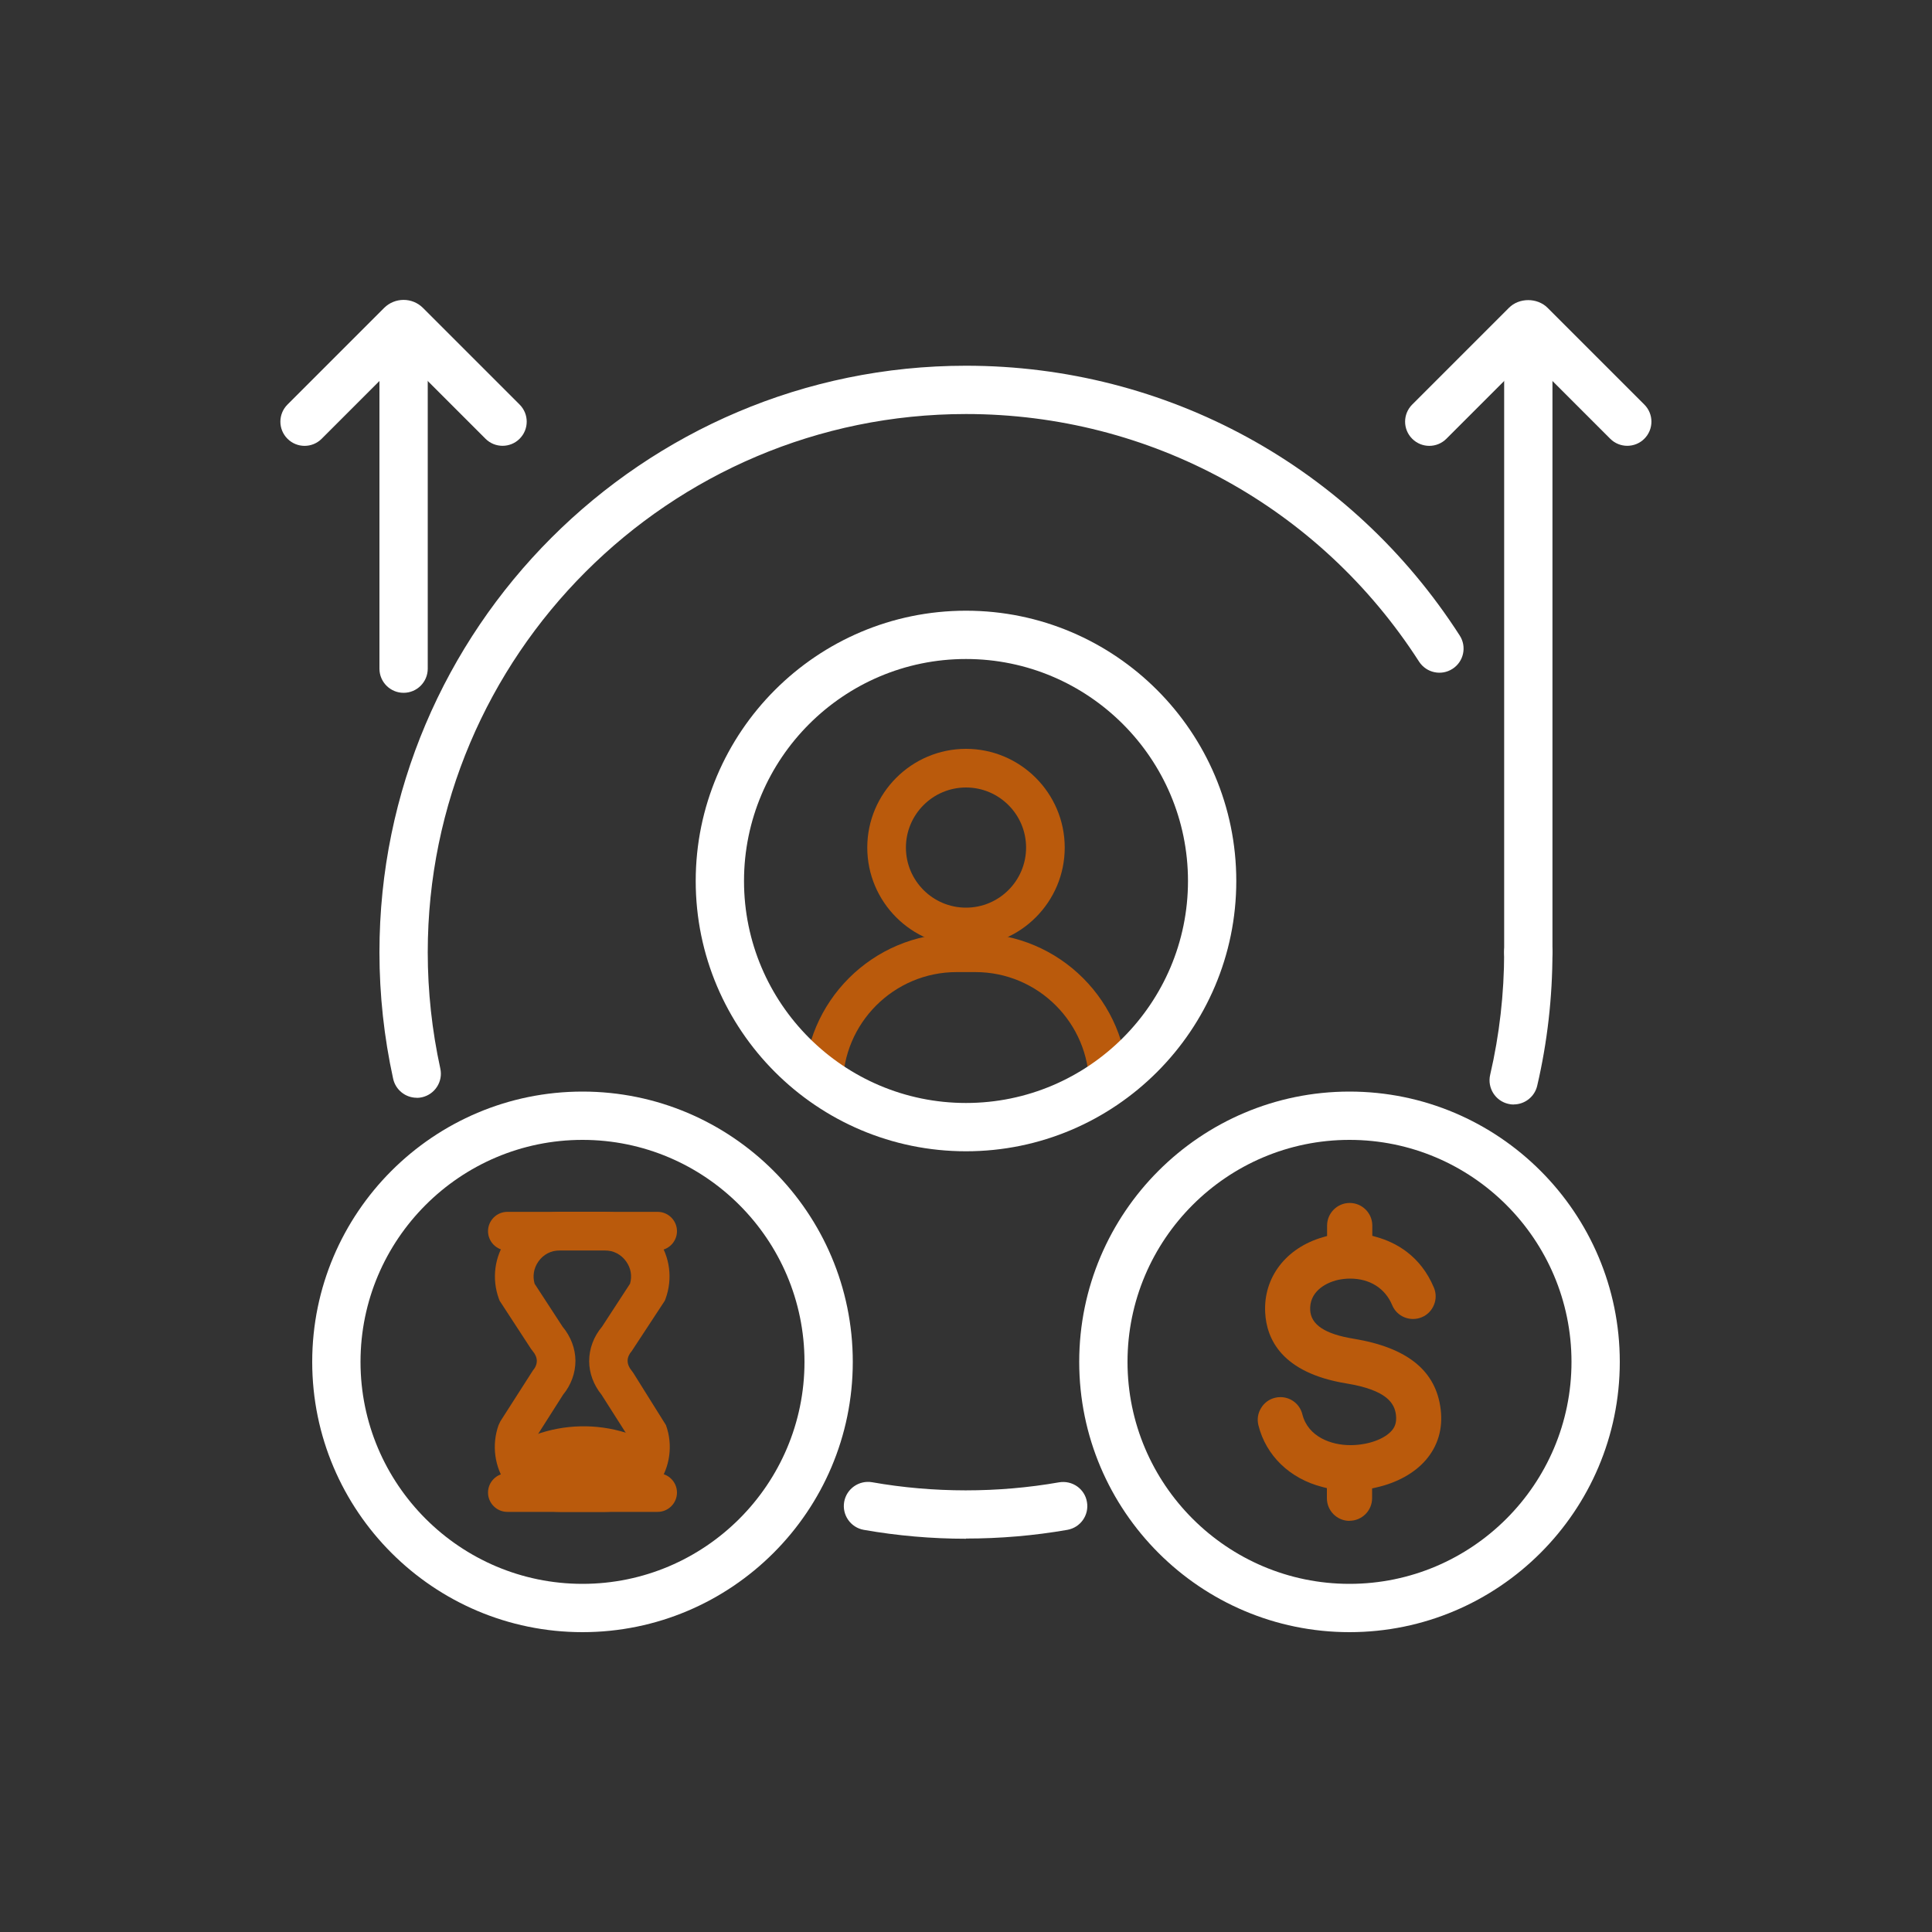<?xml version="1.0" encoding="UTF-8"?>
<svg id="Layer_1" xmlns="http://www.w3.org/2000/svg" viewBox="0 0 200 200">
  <rect x="0" y="0" width="200" height="200" fill="#333333" stroke="none"/>
  <defs>
    <style>
      .cls-1 {
        fill: #fff;
      }

      .cls-2 {
        fill: #ba5a0c;
      }
    </style>
  </defs>
  <path class="cls-2" d="M100,97.96c-5.64,0-10.22-4.59-10.22-10.22s4.59-10.22,10.22-10.22,10.22,4.59,10.22,10.22-4.58,10.22-10.22,10.22ZM100,81.52c-3.43,0-6.22,2.79-6.22,6.22s2.79,6.22,6.22,6.22,6.22-2.79,6.22-6.22-2.79-6.22-6.22-6.22Z"/>
  <path class="cls-2" d="M114.75,114.41c-1.1,0-2-.9-2-2,0-6.49-5.28-11.78-11.78-11.78h-1.94c-6.49,0-11.78,5.28-11.78,11.78,0,1.1-.9,2-2,2s-2-.9-2-2c0-8.7,7.08-15.78,15.78-15.78h1.94c8.7,0,15.78,7.08,15.78,15.78,0,1.1-.9,2-2,2Z"/>
  <g>
    <g>
      <path class="cls-1" d="M100,159.29c-3.55,0-7.11-.31-10.58-.92-1.36-.24-2.27-1.54-2.03-2.9s1.54-2.26,2.89-2.03c6.35,1.12,13.01,1.12,19.35.01,1.37-.23,2.66.67,2.89,2.03.24,1.36-.67,2.65-2.03,2.89-3.44.6-6.97.9-10.49.9Z"/>
      <path class="cls-1" d="M43.14,113.64c-1.15,0-2.18-.8-2.44-1.96-.94-4.28-1.42-8.69-1.42-13.1,0-33.48,27.24-60.72,60.72-60.72,20.76,0,39.87,10.44,51.11,27.93.75,1.16.41,2.71-.75,3.45-1.16.75-2.71.41-3.46-.75-10.32-16.05-27.85-25.63-46.9-25.63-30.72,0-55.72,24.99-55.72,55.72,0,4.06.44,8.1,1.3,12.03.3,1.35-.56,2.68-1.9,2.98-.18.04-.36.06-.54.06Z"/>
      <path class="cls-1" d="M156.7,114.34c-.19,0-.38-.02-.57-.07-1.34-.31-2.18-1.66-1.87-3,.96-4.13,1.45-8.41,1.45-12.7,0-1.38,1.12-2.5,2.5-2.5s2.5,1.12,2.5,2.5c0,4.67-.53,9.33-1.58,13.83-.27,1.15-1.3,1.93-2.43,1.93Z"/>
      <g>
        <g>
          <path class="cls-1" d="M52.03,46.15c-.64,0-1.28-.24-1.77-.73l-8.48-8.48-8.48,8.48c-.98.98-2.56.98-3.54,0-.98-.98-.98-2.56,0-3.54l10.01-10.01c1.11-1.1,2.91-1.1,4.01,0l10.01,10.01c.98.98.98,2.56,0,3.54-.49.49-1.13.73-1.77.73Z"/>
          <path class="cls-1" d="M41.78,71.72c-1.38,0-2.5-1.12-2.5-2.5v-34.56c0-1.38,1.12-2.5,2.5-2.5s2.5,1.12,2.5,2.5v34.56c0,1.38-1.12,2.5-2.5,2.5Z"/>
        </g>
        <g>
          <path class="cls-1" d="M168.46,46.15c-.64,0-1.28-.24-1.77-.73l-8.48-8.48-8.48,8.48c-.98.98-2.56.98-3.54,0-.98-.98-.98-2.56,0-3.54l10.01-10.01c1.06-1.07,2.94-1.07,4.01,0l10.01,10.01c.98.98.98,2.56,0,3.54-.49.49-1.13.73-1.77.73ZM159.75,35.4h0s0,0,0,0Z"/>
          <path class="cls-1" d="M158.21,101.07c-1.38,0-2.5-1.12-2.5-2.5v-63.91c0-1.38,1.12-2.5,2.5-2.5s2.5,1.12,2.5,2.5v63.91c0,1.38-1.12,2.5-2.5,2.5Z"/>
        </g>
      </g>
    </g>
    <path class="cls-1" d="M100,119.18c-15.43,0-27.98-12.55-27.98-27.98s12.55-27.98,27.98-27.98,27.98,12.55,27.98,27.98-12.55,27.98-27.98,27.98ZM100,68.22c-12.67,0-22.98,10.31-22.98,22.98s10.31,22.98,22.98,22.98,22.98-10.31,22.98-22.98-10.31-22.98-22.98-22.98Z"/>
  </g>
  <path class="cls-2" d="M139.7,157.44c-1.29,0-2.34-1.05-2.34-2.34v-1.05l-.47-.12c-3.37-.86-5.84-3.25-6.62-6.39-.15-.61-.06-1.23.27-1.77.32-.54.83-.92,1.44-1.07.18-.05.37-.07.57-.07,1.08,0,2.01.73,2.27,1.78.59,2.35,3.02,3.19,4.93,3.19h.21c1.73-.04,3.35-.63,4.11-1.5.26-.3.54-.76.44-1.62-.14-1.15-.85-2.57-5.15-3.27-6.69-1.1-8.26-4.61-8.39-7.36-.18-3.62,2.16-6.67,5.96-7.77l.45-.13v-1.08c0-1.29,1.05-2.34,2.34-2.34s2.34,1.05,2.34,2.34v1.06l.45.13c1.93.54,4.52,1.88,5.93,5.24.24.58.24,1.21,0,1.79-.24.58-.68,1.03-1.26,1.27-.29.12-.59.18-.9.18-.95,0-1.8-.56-2.16-1.43-.73-1.75-2.32-2.75-4.36-2.75-.42,0-.84.05-1.23.13-1.46.33-2.99,1.32-2.9,3.12.07,1.52,1.53,2.49,4.47,2.97,5.6.92,8.56,3.32,9.04,7.33.24,1.98-.29,3.79-1.55,5.24-1.16,1.34-2.96,2.34-5.07,2.82l-.48.11v1.01c0,1.29-1.05,2.34-2.34,2.34Z"/>
  <path class="cls-1" d="M60.3,168.96c-15.43,0-27.98-12.55-27.98-27.98s12.55-27.98,27.98-27.98,27.98,12.55,27.98,27.98-12.55,27.98-27.98,27.98ZM60.3,118c-12.67,0-22.98,10.31-22.98,22.98s10.31,22.98,22.98,22.98,22.98-10.31,22.98-22.98-10.31-22.98-22.98-22.98Z"/>
  <path class="cls-1" d="M139.7,168.96c-15.43,0-27.98-12.55-27.98-27.98s12.55-27.98,27.98-27.98,27.98,12.55,27.98,27.98-12.55,27.98-27.98,27.98ZM139.7,118c-12.67,0-22.98,10.31-22.98,22.98s10.31,22.98,22.98,22.98,22.98-10.31,22.98-22.98-10.31-22.98-22.98-22.98Z"/>
  <g>
    <path class="cls-2" d="M62.66,156.51h-4.73c-2.18,0-4.23-1.06-5.49-2.85-1.25-1.78-1.56-4.07-.83-6.13l.19-.4,3.36-5.25c.27-.31.41-.66.41-1,0-.35-.16-.71-.43-1.02l-.18-.24-3.24-4.97-.08-.21c-.75-2.06-.45-4.35.8-6.14s3.31-2.86,5.5-2.86h4.66c2.19,0,4.24,1.07,5.5,2.86s1.55,4.09.8,6.14l-.08.21-3.42,5.21c-.27.3-.43.67-.43,1,0,.35.15.71.41,1.02l.17.23,3.39,5.42c.74,2.05.43,4.34-.83,6.13-1.25,1.78-3.31,2.85-5.49,2.85ZM55.33,149.08c-.22.79-.08,1.61.39,2.29.51.73,1.32,1.15,2.21,1.15h4.73c.89,0,1.7-.42,2.21-1.15.48-.68.62-1.5.39-2.29l-2.99-4.7c-.82-1.01-1.28-2.24-1.28-3.48,0-1.3.48-2.55,1.33-3.56l2.9-4.45c.23-.79.09-1.61-.39-2.29-.51-.73-1.32-1.16-2.22-1.16h-4.66c-.9,0-1.71.42-2.22,1.16-.48.68-.61,1.5-.39,2.29l2.9,4.45c.85,1.02,1.32,2.26,1.33,3.52,0,1.29-.46,2.52-1.28,3.52l-2.99,4.7Z"/>
    <g>
      <path class="cls-2" d="M68.08,129.45h-15.56c-1.1,0-2-.9-2-2s.9-2,2-2h15.56c1.1,0,2,.9,2,2s-.9,2-2,2Z"/>
      <path class="cls-2" d="M68.08,156.51h-15.56c-1.1,0-2-.9-2-2s.9-2,2-2h15.56c1.1,0,2,.9,2,2s-.9,2-2,2Z"/>
    </g>
    <path class="cls-2" d="M53.9,149.08l1.51-.55c3.03-1.1,6.33-1.17,9.4-.21l2.4.75-1.14,4.7-11.4.31-.78-5.02Z"/>
  </g>
</svg>